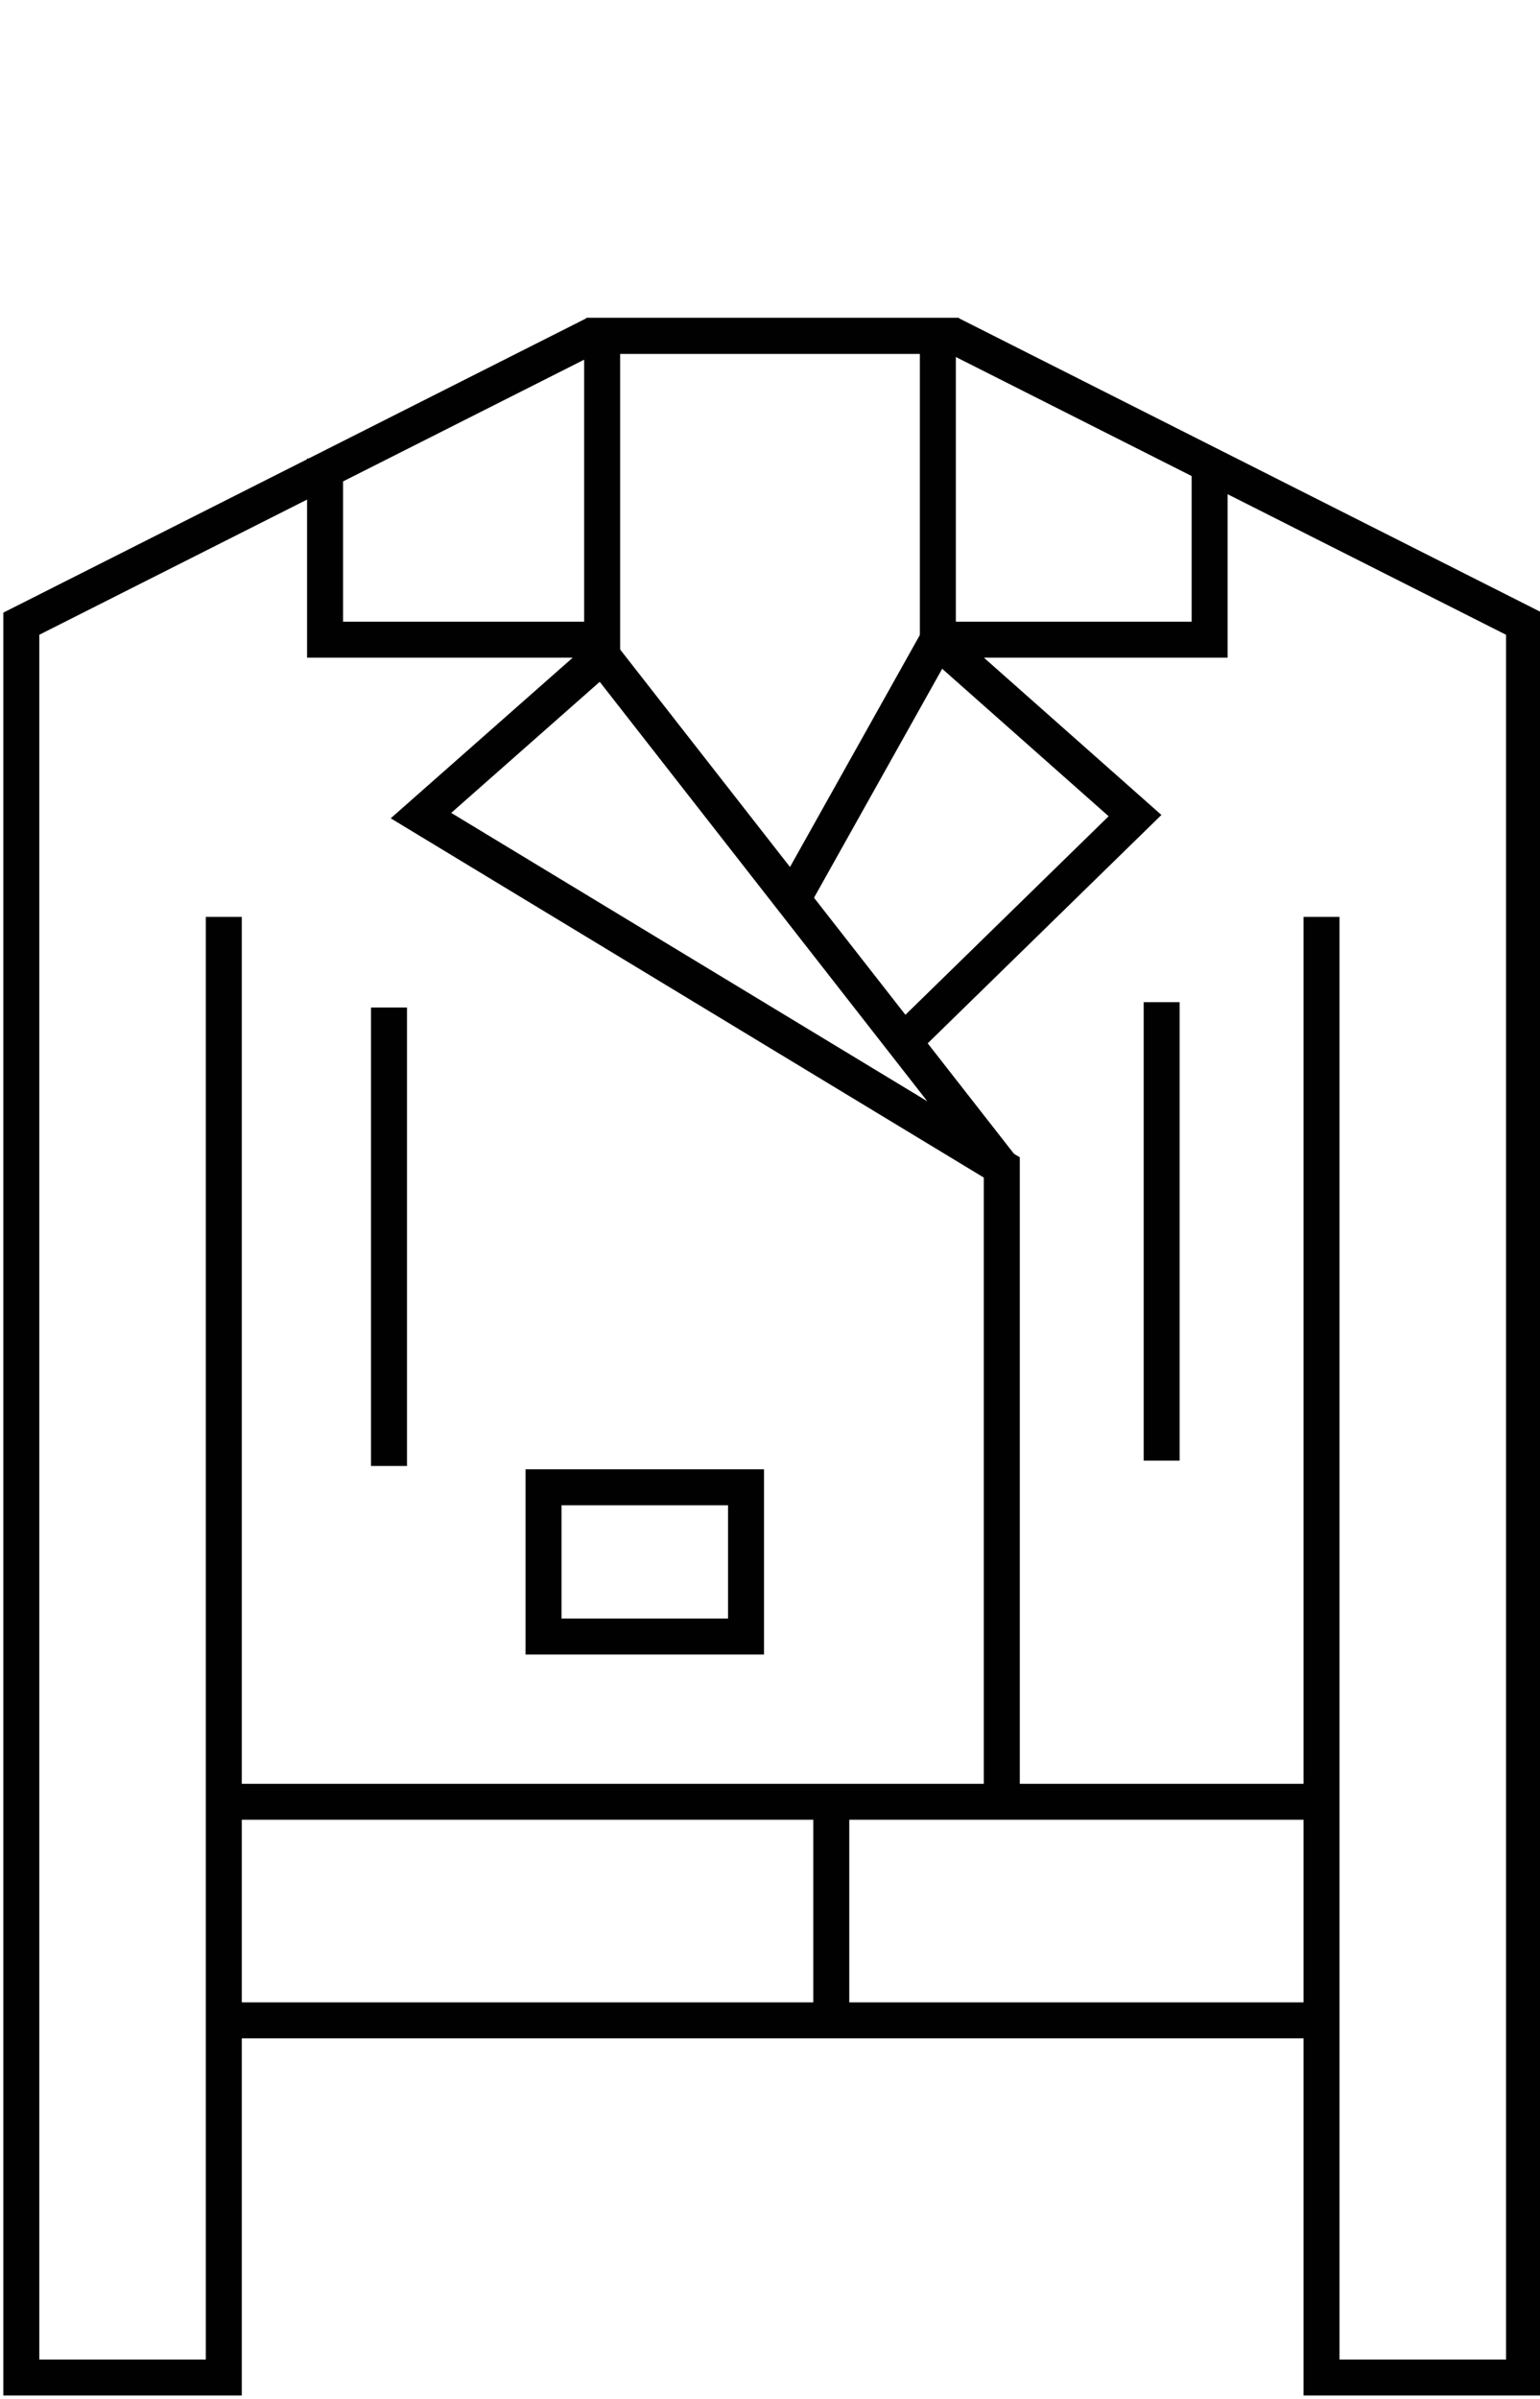 <?xml version="1.0" encoding="utf-8"?>
<!-- Generator: Adobe Illustrator 23.0.4, SVG Export Plug-In . SVG Version: 6.00 Build 0)  -->
<svg version="1.1" id="Layer_1" xmlns="http://www.w3.org/2000/svg" xmlns:xlink="http://www.w3.org/1999/xlink" x="0px" y="0px"
	 viewBox="0 0 28.9 45" style="enable-background:new 0 0 28.9 45;" xml:space="preserve">
<style type="text/css">
	.st0{fill:none;stroke:#010101;stroke-width:0.675;stroke-miterlimit:10;}
</style>
<polyline class="st0" points="4.2,17.2 4.2,44.6 0.4,44.6 0.4,11.7 11.1,6.3 18,6.3 "/>
<polyline class="st0" points="24.8,17.2 24.8,44.6 28.6,44.6 28.6,11.7 17.9,6.3 11,6.3 "/>
<line class="st0" x1="4.2" y1="37.9" x2="24.8" y2="37.9"/>
<line class="st0" x1="4.2" y1="33.8" x2="24.8" y2="33.8"/>
<polyline class="st0" points="6.1,8.6 6.1,12 11.3,12 11.3,6.3 "/>
<polyline class="st0" points="22.7,8.6 22.7,12 17.6,12 17.6,6.3 "/>
<polyline class="st0" points="18.8,21.9 11.3,12.3 7.9,15.3 18.8,21.9 18.8,33.6 "/>
<polyline class="st0" points="17.8,12.2 21.3,15.3 17,19.5 "/>
<line class="st0" x1="14.8" y1="17" x2="17.6" y2="12"/>
<line class="st0" x1="7.3" y1="18.9" x2="7.3" y2="27.5"/>
<line class="st0" x1="21.8" y1="18.8" x2="21.8" y2="27.4"/>
<rect x="10.2" y="27.9" class="st0" width="3.8" height="2.8"/>
<line class="st0" x1="15.6" y1="33.8" x2="15.6" y2="37.9"/>
<polygon class="st0" points="153.7,26.5 149.2,29.6 149.2,19.7 134.7,29.6 134.7,19.7 119.4,29.6 119.4,44.7 163.4,44.7 163.4,19.7 
	159.3,22.6 159.3,6.6 153.7,6.6 "/>
<line class="st0" x1="279.7" y1="40.4" x2="251.6" y2="40.4"/>
<polyline class="st0" points="243,40.4 239.4,40.4 239.4,6.6 284,6.6 284,36.1 "/>
<polygon class="st0" points="249.1,36.1 245.5,36.1 243,38.6 243,42.2 245.5,44.7 249.1,44.7 251.6,42.2 251.6,38.6 "/>
<polygon class="st0" points="248,38.7 246.6,38.7 245.6,39.7 245.6,41.1 246.6,42.1 248,42.1 249,41.1 249,39.7 "/>
<polygon class="st0" points="285.8,36.1 282.2,36.1 279.7,38.6 279.7,42.2 282.2,44.7 285.8,44.7 288.3,42.2 288.3,38.6 "/>
<polygon class="st0" points="284.7,38.7 283.3,38.7 282.3,39.7 282.3,41.1 283.3,42.1 284.7,42.1 285.7,41.1 285.7,39.7 "/>
<polyline class="st0" points="284,17.4 291.7,17.4 299.3,25.1 299.3,40.4 288.3,40.4 "/>
<polygon class="st0" points="286.7,20.2 290.1,20.2 294.9,25 286.7,25 "/>
<polyline class="st0" points="299.3,36.1 295.5,36.1 295.5,40.4 "/>
<polyline class="st0" points="159.3,44.7 159.3,38.7 155.3,38.7 155.3,44.7 "/>
<rect x="122.7" y="33.2" class="st0" width="2.9" height="2.9"/>
<rect x="127.7" y="33.2" class="st0" width="2.9" height="2.9"/>
<rect x="132.7" y="33.2" class="st0" width="2.9" height="2.9"/>
<g>
	<path d="M248.4,22.4h0.4l1.2,3.2h-0.6l-0.2-0.6H248l-0.2,0.6h-0.6L248.4,22.4z M249,24.6l-0.4-1.3l-0.4,1.3H249z"/>
	<path d="M252.4,25.1c-0.2,0.3-0.6,0.6-1,0.6c-0.6,0-1.1-0.5-1.1-1.1s0.5-1.1,1.1-1.1c0.4,0,0.8,0.2,1,0.6l-0.4,0.2
		c-0.1-0.2-0.3-0.3-0.5-0.3c-0.3,0-0.6,0.3-0.6,0.6s0.3,0.6,0.6,0.6c0.3,0,0.4-0.2,0.5-0.3L252.4,25.1z"/>
	<path d="M253,23.6h0.5v0.2c0.1-0.2,0.3-0.3,0.6-0.3c0.4,0,0.8,0.3,0.8,0.9v1.2h-0.5v-1.2c0-0.2-0.2-0.4-0.4-0.4s-0.4,0.2-0.4,0.4
		v1.2H253V23.6z"/>
	<path d="M257.5,25.2c-0.2,0.3-0.5,0.4-0.9,0.4c-0.6,0-1.1-0.5-1.1-1.1s0.5-1.1,1.1-1.1s1.1,0.5,1.1,1.1c0,0.1,0,0.1,0,0.2H256
		c0.1,0.3,0.3,0.5,0.6,0.5c0.2,0,0.4-0.1,0.5-0.3L257.5,25.2z M257.1,24.4c-0.1-0.3-0.3-0.4-0.5-0.4s-0.5,0.2-0.6,0.4H257.1z"/>
	<path d="M260.3,24.7c0,0.3,0.2,0.5,0.5,0.5c0.3,0,0.5-0.2,0.5-0.4c0-0.1,0-0.2-0.1-0.3c-0.1-0.1-0.2-0.1-0.3-0.1
		c-0.1,0-0.3,0-0.5-0.1c-0.3-0.1-0.5-0.4-0.5-0.8c0-0.5,0.4-0.9,1-0.9s0.9,0.3,1,0.9l-0.5,0.1c0-0.3-0.2-0.5-0.5-0.5
		s-0.5,0.2-0.5,0.4c0,0.1,0.1,0.3,0.2,0.3c0.1,0.1,0.3,0.1,0.4,0.1c0.2,0,0.3,0.1,0.5,0.2c0.3,0.2,0.4,0.4,0.4,0.8
		c0,0.5-0.5,0.9-1,0.9c-0.5,0-1-0.4-1-1H260.3z"/>
	<path d="M262.7,24h-0.2v-0.5h0.2v-0.7h0.5v0.7h0.4V24h-0.4v0.8c0,0.2,0.1,0.3,0.4,0.3h0v0.5c0,0-0.1,0-0.2,0
		c-0.4,0-0.7-0.3-0.7-0.7V24z"/>
	<path d="M264.3,23.6h0.5v1.2c0,0.2,0.2,0.4,0.4,0.4s0.4-0.2,0.4-0.4v-1.2h0.5v2.1h-0.5v-0.2c-0.1,0.2-0.3,0.3-0.6,0.3
		c-0.4,0-0.8-0.3-0.8-0.9V23.6z"/>
	<path d="M268.5,25.4c-0.2,0.2-0.4,0.3-0.7,0.3c-0.6,0-1-0.5-1-1.1s0.4-1.1,1-1.1c0.3,0,0.5,0.1,0.6,0.3v-1.6h0.5v3.4h-0.5V25.4z
		 M268.5,24.6c0-0.3-0.3-0.6-0.6-0.6c-0.3,0-0.6,0.3-0.6,0.6s0.3,0.6,0.6,0.6C268.2,25.2,268.5,24.9,268.5,24.6z"/>
	<path d="M269.8,22.6h0.5v0.5h-0.5V22.6z M269.8,23.6h0.5v2.1h-0.5V23.6z"/>
	<path d="M272.1,23.5c0.6,0,1.1,0.5,1.1,1.1s-0.5,1.1-1.1,1.1s-1.1-0.5-1.1-1.1S271.5,23.5,272.1,23.5z M272.7,24.6
		c0-0.3-0.3-0.6-0.6-0.6c-0.3,0-0.6,0.3-0.6,0.6s0.3,0.6,0.6,0.6C272.4,25.2,272.7,24.9,272.7,24.6z"/>
	<path d="M273.8,25h0.4c0,0.2,0.1,0.3,0.3,0.3c0.2,0,0.3-0.1,0.3-0.2c0-0.1,0-0.1-0.1-0.2c-0.1,0-0.2,0-0.3-0.1
		c-0.2,0-0.3-0.1-0.4-0.1c-0.1-0.1-0.2-0.3-0.2-0.5c0-0.3,0.3-0.6,0.7-0.6c0.4,0,0.7,0.2,0.7,0.6l-0.4,0.1c0-0.2-0.1-0.3-0.3-0.3
		c-0.2,0-0.3,0.1-0.3,0.2c0,0.1,0,0.1,0.1,0.2s0.2,0.1,0.3,0.1c0.1,0,0.2,0.1,0.3,0.1c0.2,0.1,0.3,0.3,0.3,0.5
		c0,0.4-0.4,0.6-0.7,0.6C274.1,25.7,273.8,25.5,273.8,25L273.8,25z"/>
</g>
</svg>

